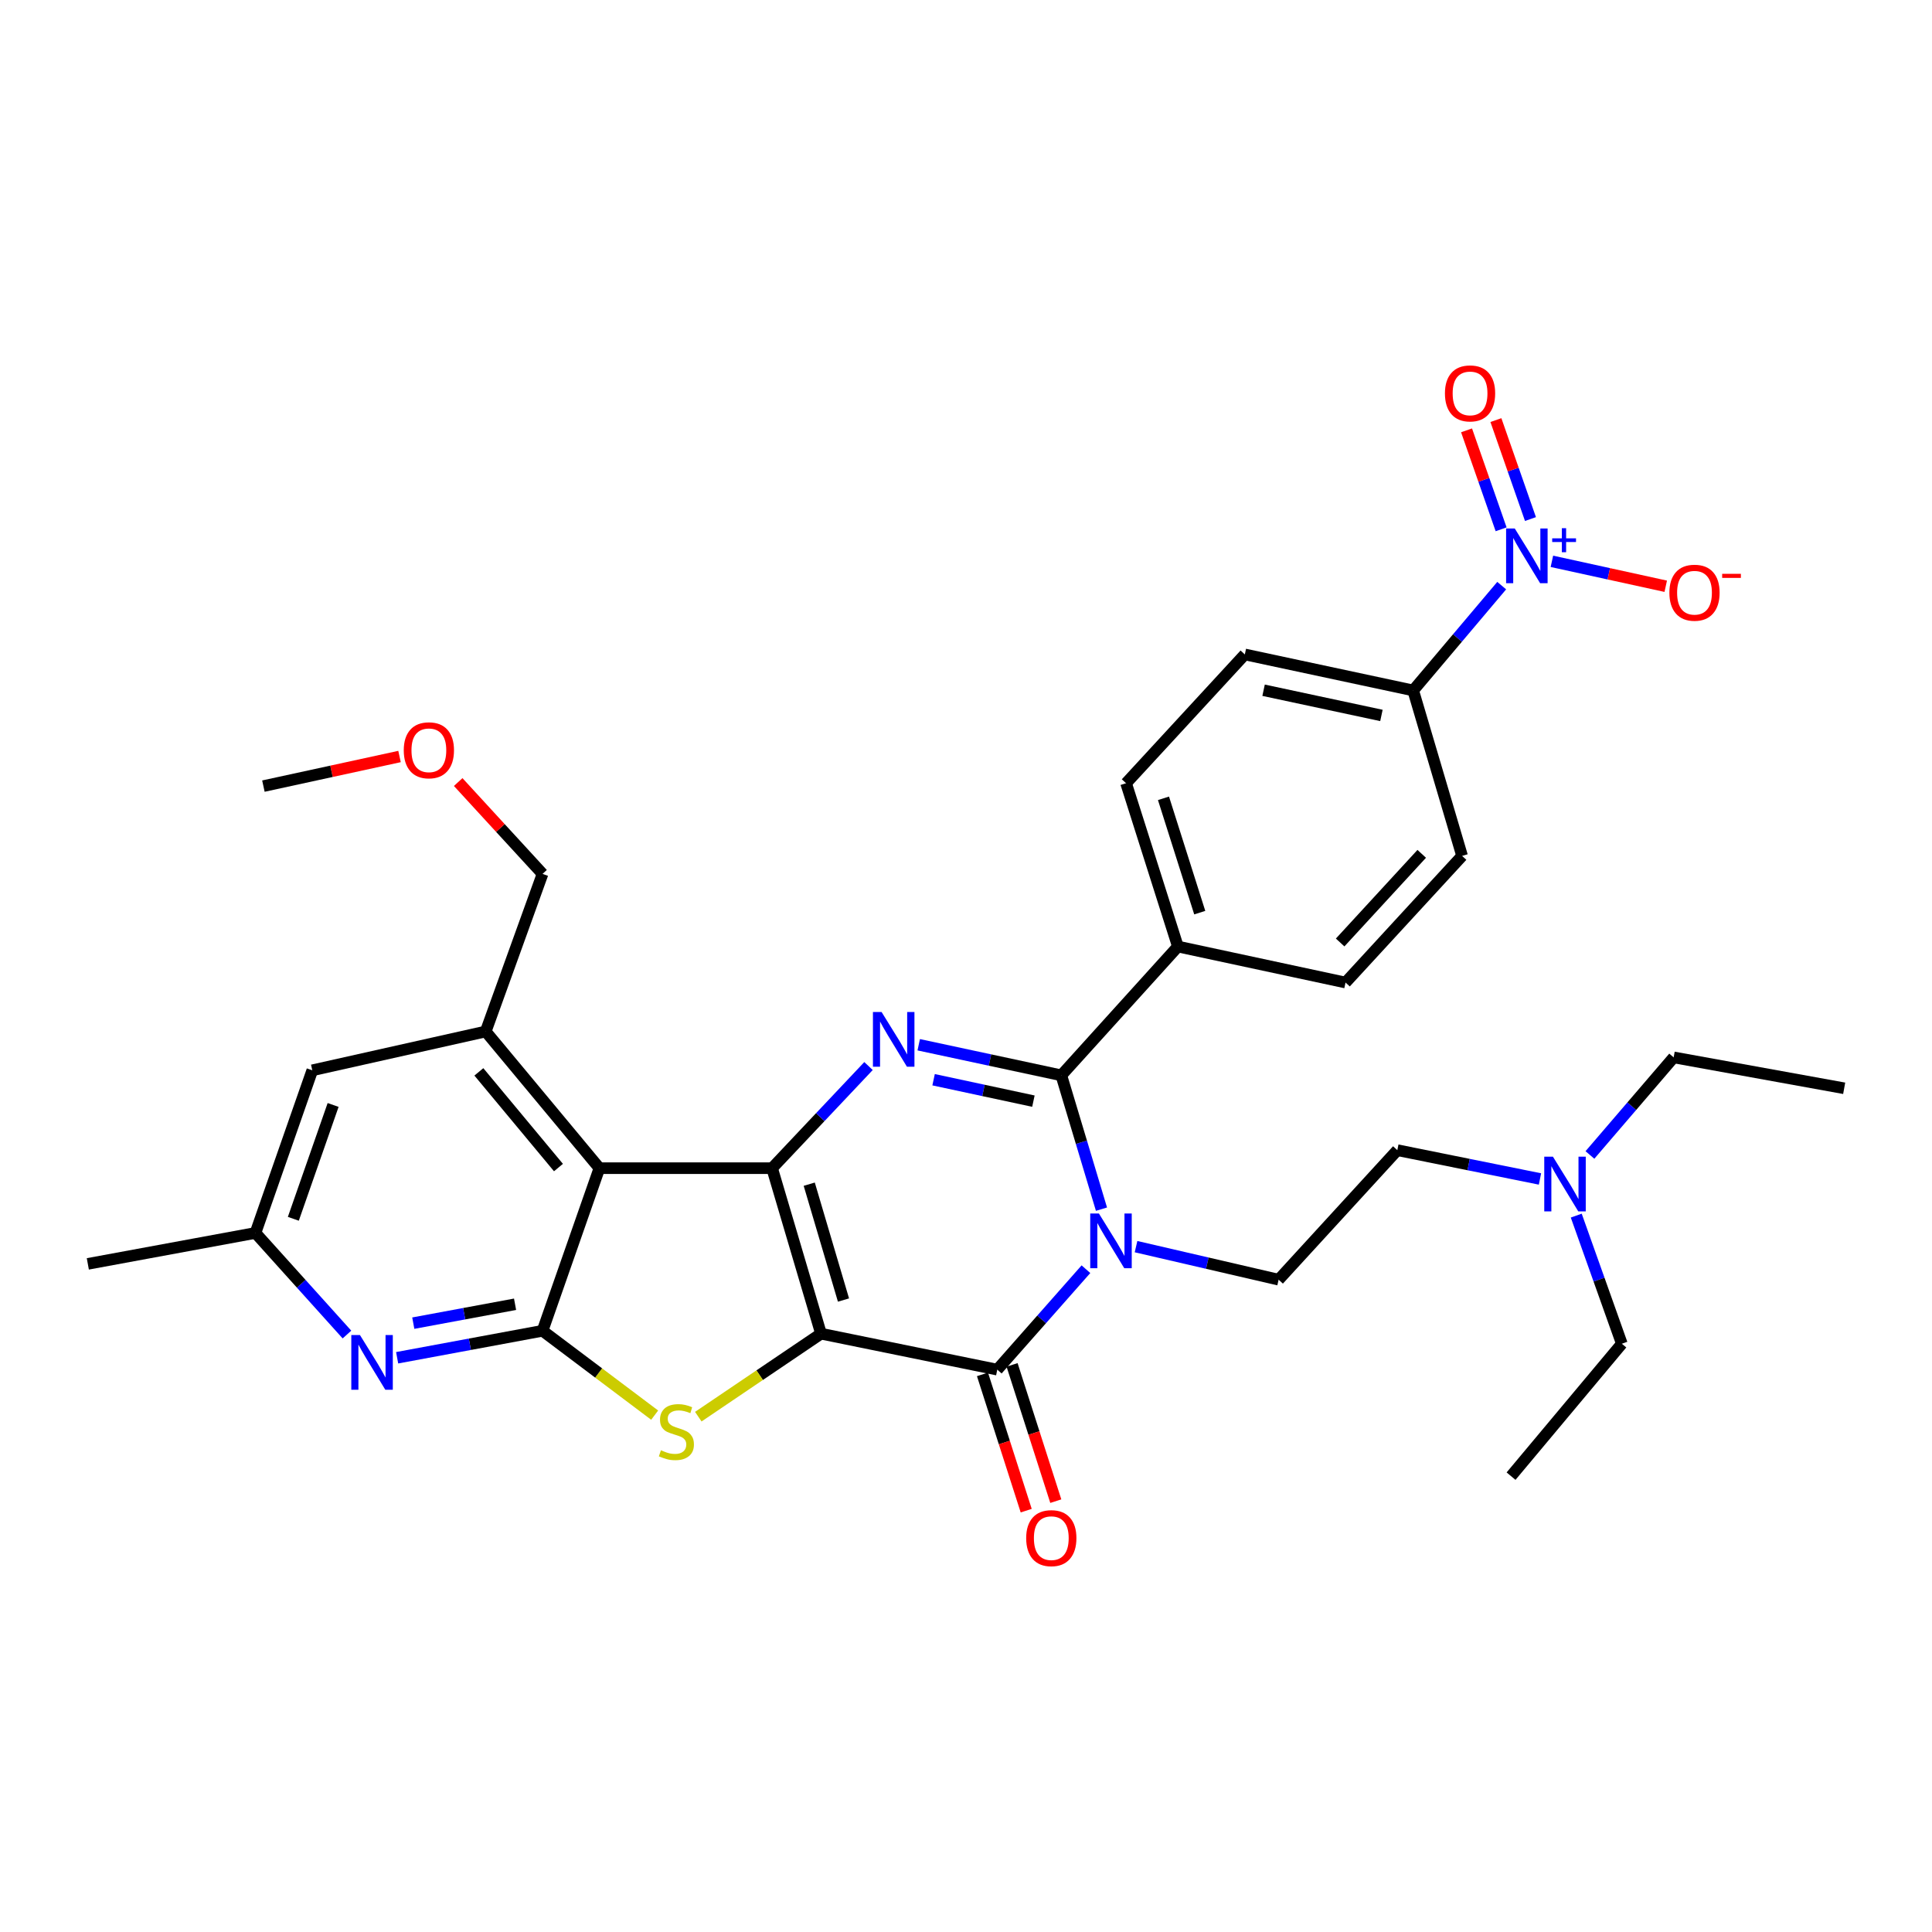 <?xml version='1.0' encoding='iso-8859-1'?>
<svg version='1.1' baseProfile='full'
              xmlns='http://www.w3.org/2000/svg'
                      xmlns:rdkit='http://www.rdkit.org/xml'
                      xmlns:xlink='http://www.w3.org/1999/xlink'
                  xml:space='preserve'
width='1000px' height='1000px' viewBox='0 0 1000 1000'>
<!-- END OF HEADER -->
<rect style='opacity:1.0;fill:#FFFFFF;stroke:none' width='1000' height='1000' x='0' y='0'> </rect>
<path class='bond-0' d='M 424.956,690.311 L 399.632,604.647' style='fill:none;fill-rule:evenodd;stroke:#000000;stroke-width:6px;stroke-linecap:butt;stroke-linejoin:miter;stroke-opacity:1' />
<path class='bond-0' d='M 436.588,672.899 L 418.86,612.935' style='fill:none;fill-rule:evenodd;stroke:#000000;stroke-width:6px;stroke-linecap:butt;stroke-linejoin:miter;stroke-opacity:1' />
<path class='bond-2' d='M 424.956,690.311 L 516.189,708.922' style='fill:none;fill-rule:evenodd;stroke:#000000;stroke-width:6px;stroke-linecap:butt;stroke-linejoin:miter;stroke-opacity:1' />
<path class='bond-5' d='M 424.956,690.311 L 393.198,711.788' style='fill:none;fill-rule:evenodd;stroke:#000000;stroke-width:6px;stroke-linecap:butt;stroke-linejoin:miter;stroke-opacity:1' />
<path class='bond-5' d='M 393.198,711.788 L 361.439,733.265' style='fill:none;fill-rule:evenodd;stroke:#CCCC00;stroke-width:6px;stroke-linecap:butt;stroke-linejoin:miter;stroke-opacity:1' />
<path class='bond-3' d='M 399.632,604.647 L 424.586,578.215' style='fill:none;fill-rule:evenodd;stroke:#000000;stroke-width:6px;stroke-linecap:butt;stroke-linejoin:miter;stroke-opacity:1' />
<path class='bond-3' d='M 424.586,578.215 L 449.54,551.783' style='fill:none;fill-rule:evenodd;stroke:#0000FF;stroke-width:6px;stroke-linecap:butt;stroke-linejoin:miter;stroke-opacity:1' />
<path class='bond-6' d='M 399.632,604.647 L 310.258,604.647' style='fill:none;fill-rule:evenodd;stroke:#000000;stroke-width:6px;stroke-linecap:butt;stroke-linejoin:miter;stroke-opacity:1' />
<path class='bond-1' d='M 562.081,656.938 L 539.135,682.93' style='fill:none;fill-rule:evenodd;stroke:#0000FF;stroke-width:6px;stroke-linecap:butt;stroke-linejoin:miter;stroke-opacity:1' />
<path class='bond-1' d='M 539.135,682.93 L 516.189,708.922' style='fill:none;fill-rule:evenodd;stroke:#000000;stroke-width:6px;stroke-linecap:butt;stroke-linejoin:miter;stroke-opacity:1' />
<path class='bond-4' d='M 570.123,625.858 L 559.729,591.224' style='fill:none;fill-rule:evenodd;stroke:#0000FF;stroke-width:6px;stroke-linecap:butt;stroke-linejoin:miter;stroke-opacity:1' />
<path class='bond-4' d='M 559.729,591.224 L 549.335,556.59' style='fill:none;fill-rule:evenodd;stroke:#000000;stroke-width:6px;stroke-linecap:butt;stroke-linejoin:miter;stroke-opacity:1' />
<path class='bond-11' d='M 588.011,645.259 L 624.913,653.813' style='fill:none;fill-rule:evenodd;stroke:#0000FF;stroke-width:6px;stroke-linecap:butt;stroke-linejoin:miter;stroke-opacity:1' />
<path class='bond-11' d='M 624.913,653.813 L 661.816,662.367' style='fill:none;fill-rule:evenodd;stroke:#000000;stroke-width:6px;stroke-linecap:butt;stroke-linejoin:miter;stroke-opacity:1' />
<path class='bond-15' d='M 508.528,711.38 L 519.844,746.645' style='fill:none;fill-rule:evenodd;stroke:#000000;stroke-width:6px;stroke-linecap:butt;stroke-linejoin:miter;stroke-opacity:1' />
<path class='bond-15' d='M 519.844,746.645 L 531.161,781.911' style='fill:none;fill-rule:evenodd;stroke:#FF0000;stroke-width:6px;stroke-linecap:butt;stroke-linejoin:miter;stroke-opacity:1' />
<path class='bond-15' d='M 523.849,706.464 L 535.165,741.729' style='fill:none;fill-rule:evenodd;stroke:#000000;stroke-width:6px;stroke-linecap:butt;stroke-linejoin:miter;stroke-opacity:1' />
<path class='bond-15' d='M 535.165,741.729 L 546.482,776.994' style='fill:none;fill-rule:evenodd;stroke:#FF0000;stroke-width:6px;stroke-linecap:butt;stroke-linejoin:miter;stroke-opacity:1' />
<path class='bond-34' d='M 475.53,540.759 L 512.433,548.674' style='fill:none;fill-rule:evenodd;stroke:#0000FF;stroke-width:6px;stroke-linecap:butt;stroke-linejoin:miter;stroke-opacity:1' />
<path class='bond-34' d='M 512.433,548.674 L 549.335,556.59' style='fill:none;fill-rule:evenodd;stroke:#000000;stroke-width:6px;stroke-linecap:butt;stroke-linejoin:miter;stroke-opacity:1' />
<path class='bond-34' d='M 483.226,558.866 L 509.058,564.407' style='fill:none;fill-rule:evenodd;stroke:#0000FF;stroke-width:6px;stroke-linecap:butt;stroke-linejoin:miter;stroke-opacity:1' />
<path class='bond-34' d='M 509.058,564.407 L 534.89,569.948' style='fill:none;fill-rule:evenodd;stroke:#000000;stroke-width:6px;stroke-linecap:butt;stroke-linejoin:miter;stroke-opacity:1' />
<path class='bond-12' d='M 549.335,556.59 L 609.674,489.931' style='fill:none;fill-rule:evenodd;stroke:#000000;stroke-width:6px;stroke-linecap:butt;stroke-linejoin:miter;stroke-opacity:1' />
<path class='bond-7' d='M 338.852,732.47 L 309.837,710.64' style='fill:none;fill-rule:evenodd;stroke:#CCCC00;stroke-width:6px;stroke-linecap:butt;stroke-linejoin:miter;stroke-opacity:1' />
<path class='bond-7' d='M 309.837,710.64 L 280.822,688.809' style='fill:none;fill-rule:evenodd;stroke:#000000;stroke-width:6px;stroke-linecap:butt;stroke-linejoin:miter;stroke-opacity:1' />
<path class='bond-10' d='M 310.258,604.647 L 251.403,533.894' style='fill:none;fill-rule:evenodd;stroke:#000000;stroke-width:6px;stroke-linecap:butt;stroke-linejoin:miter;stroke-opacity:1' />
<path class='bond-10' d='M 289.06,604.324 L 247.861,554.797' style='fill:none;fill-rule:evenodd;stroke:#000000;stroke-width:6px;stroke-linecap:butt;stroke-linejoin:miter;stroke-opacity:1' />
<path class='bond-33' d='M 310.258,604.647 L 280.822,688.809' style='fill:none;fill-rule:evenodd;stroke:#000000;stroke-width:6px;stroke-linecap:butt;stroke-linejoin:miter;stroke-opacity:1' />
<path class='bond-9' d='M 280.822,688.809 L 243.19,695.792' style='fill:none;fill-rule:evenodd;stroke:#000000;stroke-width:6px;stroke-linecap:butt;stroke-linejoin:miter;stroke-opacity:1' />
<path class='bond-9' d='M 243.19,695.792 L 205.558,702.776' style='fill:none;fill-rule:evenodd;stroke:#0000FF;stroke-width:6px;stroke-linecap:butt;stroke-linejoin:miter;stroke-opacity:1' />
<path class='bond-9' d='M 266.596,675.084 L 240.254,679.972' style='fill:none;fill-rule:evenodd;stroke:#000000;stroke-width:6px;stroke-linecap:butt;stroke-linejoin:miter;stroke-opacity:1' />
<path class='bond-9' d='M 240.254,679.972 L 213.912,684.86' style='fill:none;fill-rule:evenodd;stroke:#0000FF;stroke-width:6px;stroke-linecap:butt;stroke-linejoin:miter;stroke-opacity:1' />
<path class='bond-8' d='M 777.278,303.119 L 754.369,330.246' style='fill:none;fill-rule:evenodd;stroke:#0000FF;stroke-width:6px;stroke-linecap:butt;stroke-linejoin:miter;stroke-opacity:1' />
<path class='bond-8' d='M 754.369,330.246 L 731.461,357.373' style='fill:none;fill-rule:evenodd;stroke:#000000;stroke-width:6px;stroke-linecap:butt;stroke-linejoin:miter;stroke-opacity:1' />
<path class='bond-14' d='M 803.259,290.54 L 832.72,296.993' style='fill:none;fill-rule:evenodd;stroke:#0000FF;stroke-width:6px;stroke-linecap:butt;stroke-linejoin:miter;stroke-opacity:1' />
<path class='bond-14' d='M 832.72,296.993 L 862.181,303.445' style='fill:none;fill-rule:evenodd;stroke:#FF0000;stroke-width:6px;stroke-linecap:butt;stroke-linejoin:miter;stroke-opacity:1' />
<path class='bond-17' d='M 792.168,268.659 L 783.222,243.05' style='fill:none;fill-rule:evenodd;stroke:#0000FF;stroke-width:6px;stroke-linecap:butt;stroke-linejoin:miter;stroke-opacity:1' />
<path class='bond-17' d='M 783.222,243.05 L 774.276,217.441' style='fill:none;fill-rule:evenodd;stroke:#FF0000;stroke-width:6px;stroke-linecap:butt;stroke-linejoin:miter;stroke-opacity:1' />
<path class='bond-17' d='M 776.978,273.966 L 768.032,248.357' style='fill:none;fill-rule:evenodd;stroke:#0000FF;stroke-width:6px;stroke-linecap:butt;stroke-linejoin:miter;stroke-opacity:1' />
<path class='bond-17' d='M 768.032,248.357 L 759.085,222.748' style='fill:none;fill-rule:evenodd;stroke:#FF0000;stroke-width:6px;stroke-linecap:butt;stroke-linejoin:miter;stroke-opacity:1' />
<path class='bond-18' d='M 179.58,690.755 L 155.903,664.462' style='fill:none;fill-rule:evenodd;stroke:#0000FF;stroke-width:6px;stroke-linecap:butt;stroke-linejoin:miter;stroke-opacity:1' />
<path class='bond-18' d='M 155.903,664.462 L 132.227,638.169' style='fill:none;fill-rule:evenodd;stroke:#000000;stroke-width:6px;stroke-linecap:butt;stroke-linejoin:miter;stroke-opacity:1' />
<path class='bond-16' d='M 251.403,533.894 L 161.645,553.989' style='fill:none;fill-rule:evenodd;stroke:#000000;stroke-width:6px;stroke-linecap:butt;stroke-linejoin:miter;stroke-opacity:1' />
<path class='bond-25' d='M 251.403,533.894 L 280.822,452.324' style='fill:none;fill-rule:evenodd;stroke:#000000;stroke-width:6px;stroke-linecap:butt;stroke-linejoin:miter;stroke-opacity:1' />
<path class='bond-23' d='M 661.816,662.367 L 723.255,595.323' style='fill:none;fill-rule:evenodd;stroke:#000000;stroke-width:6px;stroke-linecap:butt;stroke-linejoin:miter;stroke-opacity:1' />
<path class='bond-19' d='M 609.674,489.931 L 696.446,508.56' style='fill:none;fill-rule:evenodd;stroke:#000000;stroke-width:6px;stroke-linecap:butt;stroke-linejoin:miter;stroke-opacity:1' />
<path class='bond-20' d='M 609.674,489.931 L 582.857,405.394' style='fill:none;fill-rule:evenodd;stroke:#000000;stroke-width:6px;stroke-linecap:butt;stroke-linejoin:miter;stroke-opacity:1' />
<path class='bond-20' d='M 620.989,472.385 L 602.217,413.209' style='fill:none;fill-rule:evenodd;stroke:#000000;stroke-width:6px;stroke-linecap:butt;stroke-linejoin:miter;stroke-opacity:1' />
<path class='bond-13' d='M 731.461,357.373 L 644.322,338.735' style='fill:none;fill-rule:evenodd;stroke:#000000;stroke-width:6px;stroke-linecap:butt;stroke-linejoin:miter;stroke-opacity:1' />
<path class='bond-13' d='M 715.024,370.312 L 654.027,357.265' style='fill:none;fill-rule:evenodd;stroke:#000000;stroke-width:6px;stroke-linecap:butt;stroke-linejoin:miter;stroke-opacity:1' />
<path class='bond-36' d='M 731.461,357.373 L 756.776,443.01' style='fill:none;fill-rule:evenodd;stroke:#000000;stroke-width:6px;stroke-linecap:butt;stroke-linejoin:miter;stroke-opacity:1' />
<path class='bond-35' d='M 161.645,553.989 L 132.227,638.169' style='fill:none;fill-rule:evenodd;stroke:#000000;stroke-width:6px;stroke-linecap:butt;stroke-linejoin:miter;stroke-opacity:1' />
<path class='bond-35' d='M 172.422,571.924 L 151.829,630.85' style='fill:none;fill-rule:evenodd;stroke:#000000;stroke-width:6px;stroke-linecap:butt;stroke-linejoin:miter;stroke-opacity:1' />
<path class='bond-27' d='M 132.227,638.169 L 45.455,654.179' style='fill:none;fill-rule:evenodd;stroke:#000000;stroke-width:6px;stroke-linecap:butt;stroke-linejoin:miter;stroke-opacity:1' />
<path class='bond-22' d='M 696.446,508.56 L 756.776,443.01' style='fill:none;fill-rule:evenodd;stroke:#000000;stroke-width:6px;stroke-linecap:butt;stroke-linejoin:miter;stroke-opacity:1' />
<path class='bond-22' d='M 693.656,487.831 L 735.887,441.946' style='fill:none;fill-rule:evenodd;stroke:#000000;stroke-width:6px;stroke-linecap:butt;stroke-linejoin:miter;stroke-opacity:1' />
<path class='bond-21' d='M 582.857,405.394 L 644.322,338.735' style='fill:none;fill-rule:evenodd;stroke:#000000;stroke-width:6px;stroke-linecap:butt;stroke-linejoin:miter;stroke-opacity:1' />
<path class='bond-24' d='M 723.255,595.323 L 760.173,602.776' style='fill:none;fill-rule:evenodd;stroke:#000000;stroke-width:6px;stroke-linecap:butt;stroke-linejoin:miter;stroke-opacity:1' />
<path class='bond-24' d='M 760.173,602.776 L 797.091,610.229' style='fill:none;fill-rule:evenodd;stroke:#0000FF;stroke-width:6px;stroke-linecap:butt;stroke-linejoin:miter;stroke-opacity:1' />
<path class='bond-28' d='M 815.864,629.198 L 827.664,662.355' style='fill:none;fill-rule:evenodd;stroke:#0000FF;stroke-width:6px;stroke-linecap:butt;stroke-linejoin:miter;stroke-opacity:1' />
<path class='bond-28' d='M 827.664,662.355 L 839.463,695.513' style='fill:none;fill-rule:evenodd;stroke:#000000;stroke-width:6px;stroke-linecap:butt;stroke-linejoin:miter;stroke-opacity:1' />
<path class='bond-29' d='M 822.944,597.811 L 844.612,572.557' style='fill:none;fill-rule:evenodd;stroke:#0000FF;stroke-width:6px;stroke-linecap:butt;stroke-linejoin:miter;stroke-opacity:1' />
<path class='bond-29' d='M 844.612,572.557 L 866.281,547.302' style='fill:none;fill-rule:evenodd;stroke:#000000;stroke-width:6px;stroke-linecap:butt;stroke-linejoin:miter;stroke-opacity:1' />
<path class='bond-26' d='M 280.822,452.324 L 258.99,428.556' style='fill:none;fill-rule:evenodd;stroke:#000000;stroke-width:6px;stroke-linecap:butt;stroke-linejoin:miter;stroke-opacity:1' />
<path class='bond-26' d='M 258.99,428.556 L 237.159,404.787' style='fill:none;fill-rule:evenodd;stroke:#FF0000;stroke-width:6px;stroke-linecap:butt;stroke-linejoin:miter;stroke-opacity:1' />
<path class='bond-30' d='M 206.793,391.569 L 171.566,399.228' style='fill:none;fill-rule:evenodd;stroke:#FF0000;stroke-width:6px;stroke-linecap:butt;stroke-linejoin:miter;stroke-opacity:1' />
<path class='bond-30' d='M 171.566,399.228 L 136.339,406.887' style='fill:none;fill-rule:evenodd;stroke:#000000;stroke-width:6px;stroke-linecap:butt;stroke-linejoin:miter;stroke-opacity:1' />
<path class='bond-32' d='M 839.463,695.513 L 782.119,764.049' style='fill:none;fill-rule:evenodd;stroke:#000000;stroke-width:6px;stroke-linecap:butt;stroke-linejoin:miter;stroke-opacity:1' />
<path class='bond-31' d='M 866.281,547.302 L 954.545,563.295' style='fill:none;fill-rule:evenodd;stroke:#000000;stroke-width:6px;stroke-linecap:butt;stroke-linejoin:miter;stroke-opacity:1' />
<path  class='atom-2' d='M 568.784 628.094
L 578.064 643.094
Q 578.984 644.574, 580.464 647.254
Q 581.944 649.934, 582.024 650.094
L 582.024 628.094
L 585.784 628.094
L 585.784 656.414
L 581.904 656.414
L 571.944 640.014
Q 570.784 638.094, 569.544 635.894
Q 568.344 633.694, 567.984 633.014
L 567.984 656.414
L 564.304 656.414
L 564.304 628.094
L 568.784 628.094
' fill='#0000FF'/>
<path  class='atom-4' d='M 456.312 523.819
L 465.592 538.819
Q 466.512 540.299, 467.992 542.979
Q 469.472 545.659, 469.552 545.819
L 469.552 523.819
L 473.312 523.819
L 473.312 552.139
L 469.432 552.139
L 459.472 535.739
Q 458.312 533.819, 457.072 531.619
Q 455.872 529.419, 455.512 528.739
L 455.512 552.139
L 451.832 552.139
L 451.832 523.819
L 456.312 523.819
' fill='#0000FF'/>
<path  class='atom-6' d='M 342.1 750.653
Q 342.42 750.773, 343.74 751.333
Q 345.06 751.893, 346.5 752.253
Q 347.98 752.573, 349.42 752.573
Q 352.1 752.573, 353.66 751.293
Q 355.22 749.973, 355.22 747.693
Q 355.22 746.133, 354.42 745.173
Q 353.66 744.213, 352.46 743.693
Q 351.26 743.173, 349.26 742.573
Q 346.74 741.813, 345.22 741.093
Q 343.74 740.373, 342.66 738.853
Q 341.62 737.333, 341.62 734.773
Q 341.62 731.213, 344.02 729.013
Q 346.46 726.813, 351.26 726.813
Q 354.54 726.813, 358.26 728.373
L 357.34 731.453
Q 353.94 730.053, 351.38 730.053
Q 348.62 730.053, 347.1 731.213
Q 345.58 732.333, 345.62 734.293
Q 345.62 735.813, 346.38 736.733
Q 347.18 737.653, 348.3 738.173
Q 349.46 738.693, 351.38 739.293
Q 353.94 740.093, 355.46 740.893
Q 356.98 741.693, 358.06 743.333
Q 359.18 744.933, 359.18 747.693
Q 359.18 751.613, 356.54 753.733
Q 353.94 755.813, 349.58 755.813
Q 347.06 755.813, 345.14 755.253
Q 343.26 754.733, 341.02 753.813
L 342.1 750.653
' fill='#CCCC00'/>
<path  class='atom-9' d='M 784.038 273.541
L 793.318 288.541
Q 794.238 290.021, 795.718 292.701
Q 797.198 295.381, 797.278 295.541
L 797.278 273.541
L 801.038 273.541
L 801.038 301.861
L 797.158 301.861
L 787.198 285.461
Q 786.038 283.541, 784.798 281.341
Q 783.598 279.141, 783.238 278.461
L 783.238 301.861
L 779.558 301.861
L 779.558 273.541
L 784.038 273.541
' fill='#0000FF'/>
<path  class='atom-9' d='M 803.414 278.646
L 808.404 278.646
L 808.404 273.393
L 810.621 273.393
L 810.621 278.646
L 815.743 278.646
L 815.743 280.547
L 810.621 280.547
L 810.621 285.827
L 808.404 285.827
L 808.404 280.547
L 803.414 280.547
L 803.414 278.646
' fill='#0000FF'/>
<path  class='atom-10' d='M 186.315 691.025
L 195.595 706.025
Q 196.515 707.505, 197.995 710.185
Q 199.475 712.865, 199.555 713.025
L 199.555 691.025
L 203.315 691.025
L 203.315 719.345
L 199.435 719.345
L 189.475 702.945
Q 188.315 701.025, 187.075 698.825
Q 185.875 696.625, 185.515 695.945
L 185.515 719.345
L 181.835 719.345
L 181.835 691.025
L 186.315 691.025
' fill='#0000FF'/>
<path  class='atom-15' d='M 864.07 306.786
Q 864.07 299.986, 867.43 296.186
Q 870.79 292.386, 877.07 292.386
Q 883.35 292.386, 886.71 296.186
Q 890.07 299.986, 890.07 306.786
Q 890.07 313.666, 886.67 317.586
Q 883.27 321.466, 877.07 321.466
Q 870.83 321.466, 867.43 317.586
Q 864.07 313.706, 864.07 306.786
M 877.07 318.266
Q 881.39 318.266, 883.71 315.386
Q 886.07 312.466, 886.07 306.786
Q 886.07 301.226, 883.71 298.426
Q 881.39 295.586, 877.07 295.586
Q 872.75 295.586, 870.39 298.386
Q 868.07 301.186, 868.07 306.786
Q 868.07 312.506, 870.39 315.386
Q 872.75 318.266, 877.07 318.266
' fill='#FF0000'/>
<path  class='atom-15' d='M 891.39 297.008
L 901.079 297.008
L 901.079 299.12
L 891.39 299.12
L 891.39 297.008
' fill='#FF0000'/>
<path  class='atom-16' d='M 531.15 796.14
Q 531.15 789.34, 534.51 785.54
Q 537.87 781.74, 544.15 781.74
Q 550.43 781.74, 553.79 785.54
Q 557.15 789.34, 557.15 796.14
Q 557.15 803.02, 553.75 806.94
Q 550.35 810.82, 544.15 810.82
Q 537.91 810.82, 534.51 806.94
Q 531.15 803.06, 531.15 796.14
M 544.15 807.62
Q 548.47 807.62, 550.79 804.74
Q 553.15 801.82, 553.15 796.14
Q 553.15 790.58, 550.79 787.78
Q 548.47 784.94, 544.15 784.94
Q 539.83 784.94, 537.47 787.74
Q 535.15 790.54, 535.15 796.14
Q 535.15 801.86, 537.47 804.74
Q 539.83 807.62, 544.15 807.62
' fill='#FF0000'/>
<path  class='atom-18' d='M 747.897 203.62
Q 747.897 196.82, 751.257 193.02
Q 754.617 189.22, 760.897 189.22
Q 767.177 189.22, 770.537 193.02
Q 773.897 196.82, 773.897 203.62
Q 773.897 210.5, 770.497 214.42
Q 767.097 218.3, 760.897 218.3
Q 754.657 218.3, 751.257 214.42
Q 747.897 210.54, 747.897 203.62
M 760.897 215.1
Q 765.217 215.1, 767.537 212.22
Q 769.897 209.3, 769.897 203.62
Q 769.897 198.06, 767.537 195.26
Q 765.217 192.42, 760.897 192.42
Q 756.577 192.42, 754.217 195.22
Q 751.897 198.02, 751.897 203.62
Q 751.897 209.34, 754.217 212.22
Q 756.577 215.1, 760.897 215.1
' fill='#FF0000'/>
<path  class='atom-25' d='M 803.785 598.684
L 813.065 613.684
Q 813.985 615.164, 815.465 617.844
Q 816.945 620.524, 817.025 620.684
L 817.025 598.684
L 820.785 598.684
L 820.785 627.004
L 816.905 627.004
L 806.945 610.604
Q 805.785 608.684, 804.545 606.484
Q 803.345 604.284, 802.985 603.604
L 802.985 627.004
L 799.305 627.004
L 799.305 598.684
L 803.785 598.684
' fill='#0000FF'/>
<path  class='atom-27' d='M 208.984 388.347
Q 208.984 381.547, 212.344 377.747
Q 215.704 373.947, 221.984 373.947
Q 228.264 373.947, 231.624 377.747
Q 234.984 381.547, 234.984 388.347
Q 234.984 395.227, 231.584 399.147
Q 228.184 403.027, 221.984 403.027
Q 215.744 403.027, 212.344 399.147
Q 208.984 395.267, 208.984 388.347
M 221.984 399.827
Q 226.304 399.827, 228.624 396.947
Q 230.984 394.027, 230.984 388.347
Q 230.984 382.787, 228.624 379.987
Q 226.304 377.147, 221.984 377.147
Q 217.664 377.147, 215.304 379.947
Q 212.984 382.747, 212.984 388.347
Q 212.984 394.067, 215.304 396.947
Q 217.664 399.827, 221.984 399.827
' fill='#FF0000'/>
</svg>
